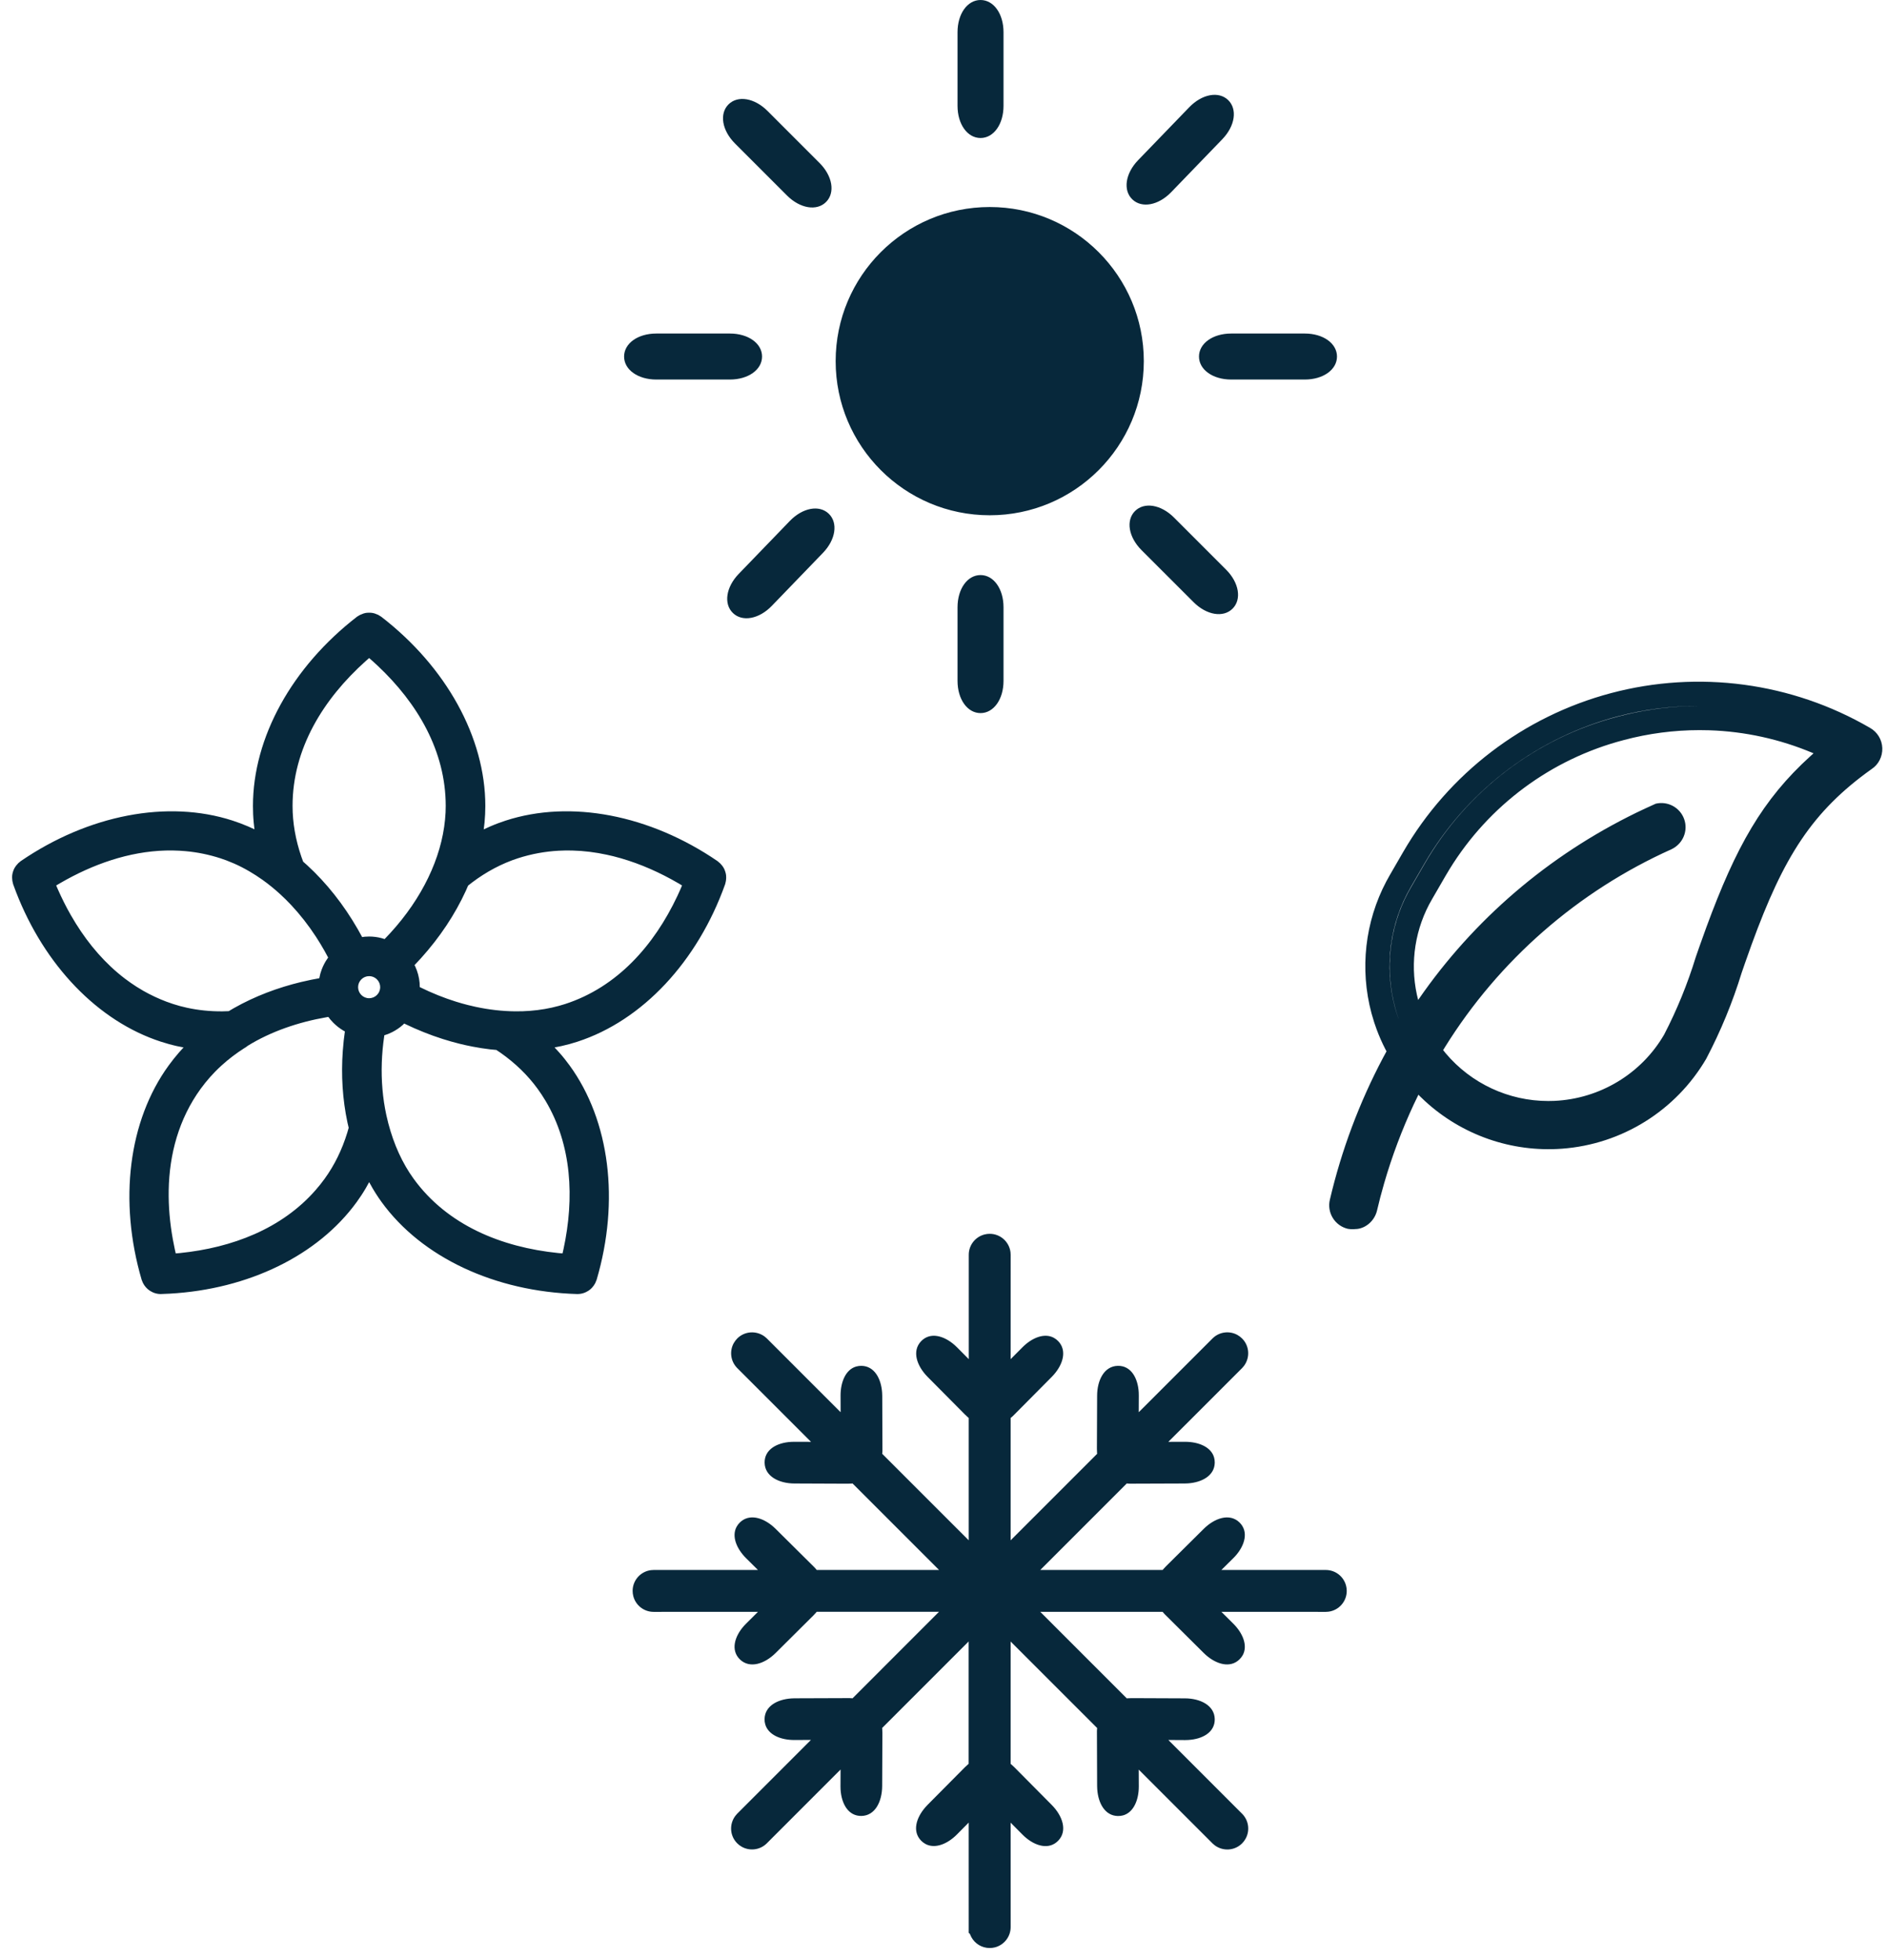 <?xml version="1.0" encoding="UTF-8"?>
<svg width="78px" height="81px" viewBox="0 0 78 81" version="1.1" xmlns="http://www.w3.org/2000/svg" xmlns:xlink="http://www.w3.org/1999/xlink">
    <title>4 Seasons@2x</title>
    <g id="Internal-pages" stroke="none" stroke-width="1" fill="none" fill-rule="evenodd">
        <g id="Long-Coats---Collections--Desktop-" transform="translate(-507, -4824)" fill="#07283B" fill-rule="nonzero">
            <path d="M547.91,4874.986 C548.351,4874.986 548.715,4875.317 548.769,4875.743 L548.776,4875.852 L548.775,4880.166 L549.262,4879.677 C549.655,4879.281 550.17,4879.07 550.562,4879.284 L550.658,4879.347 L550.741,4879.421 C551.107,4879.8 550.95,4880.363 550.56,4880.807 L550.473,4880.9 L548.87,4882.515 L548.805,4882.572 L548.775,4882.594 L548.775,4887.652 L552.352,4884.076 L552.347,4884.041 L552.341,4883.87 L552.35,4881.679 C552.35,4881.039 552.641,4880.452 553.207,4880.442 C553.749,4880.432 554.037,4880.944 554.07,4881.54 L554.073,4881.669 L554.07,4882.359 L557.129,4879.301 C557.409,4879.03 557.826,4878.986 558.15,4879.166 L558.255,4879.235 L558.342,4879.311 C558.648,4879.617 558.678,4880.097 558.423,4880.441 L558.347,4880.531 L555.294,4883.583 L555.986,4883.581 C556.546,4883.581 557.058,4883.794 557.183,4884.223 L557.206,4884.335 L557.212,4884.446 C557.203,4884.973 556.694,4885.259 556.104,4885.299 L555.976,4885.304 L553.701,4885.312 L553.614,4885.307 L553.577,4885.301 L550,4888.878 L555.058,4888.878 L555.081,4888.849 L555.197,4888.725 L556.754,4887.181 C557.209,4886.729 557.826,4886.521 558.232,4886.911 C558.621,4887.286 558.463,4887.854 558.066,4888.299 L557.977,4888.392 L557.487,4888.877 L561.802,4888.878 C562.207,4888.878 562.546,4889.155 562.641,4889.53 L562.661,4889.635 L562.668,4889.743 C562.668,4890.185 562.337,4890.549 561.911,4890.602 L561.802,4890.609 L557.487,4890.608 L557.977,4891.095 C558.373,4891.487 558.584,4892.002 558.371,4892.395 L558.308,4892.49 L558.234,4892.573 C557.856,4892.942 557.291,4892.783 556.847,4892.393 L556.754,4892.306 L555.14,4890.703 L555.082,4890.638 L555.058,4890.608 L550,4890.608 L553.577,4894.185 L553.613,4894.18 L553.783,4894.174 L555.974,4894.183 C556.614,4894.183 557.202,4894.474 557.212,4895.04 C557.222,4895.582 556.71,4895.87 556.114,4895.903 L555.985,4895.907 L555.293,4895.903 L558.353,4898.962 C558.624,4899.243 558.668,4899.659 558.487,4899.984 L558.419,4900.088 L558.342,4900.176 C558.036,4900.482 557.557,4900.511 557.213,4900.257 L557.123,4900.18 L554.07,4897.128 L554.073,4897.82 C554.073,4898.383 553.857,4898.898 553.423,4899.019 L553.318,4899.039 L553.207,4899.045 C552.681,4899.035 552.395,4898.527 552.355,4897.937 L552.35,4897.81 L552.342,4895.534 L552.347,4895.448 L552.352,4895.41 L548.775,4891.834 L548.775,4896.892 L548.804,4896.913 L548.928,4897.029 L550.474,4898.587 C550.925,4899.043 551.134,4899.659 550.742,4900.065 C550.366,4900.453 549.8,4900.296 549.355,4899.899 L549.262,4899.81 L548.775,4899.319 L548.776,4903.634 C548.776,4904.039 548.498,4904.379 548.123,4904.474 L548.019,4904.493 L547.91,4904.5 C547.583,4904.5 547.299,4904.319 547.152,4904.051 L547.103,4903.947 L547.093,4903.917 L547.042,4903.876 L547.041,4899.317 L546.556,4899.807 C546.164,4900.203 545.649,4900.413 545.256,4900.201 L545.16,4900.139 L545.077,4900.066 C544.704,4899.687 544.863,4899.124 545.255,4898.678 L545.342,4898.584 L546.884,4897.03 L547.011,4896.912 L547.039,4896.889 L547.039,4891.832 L543.463,4895.408 L543.468,4895.444 L543.474,4895.614 L543.465,4897.807 C543.462,4898.448 543.174,4899.032 542.609,4899.042 C542.067,4899.052 541.78,4898.541 541.745,4897.944 L541.742,4897.815 L541.745,4897.124 L538.686,4900.184 C538.406,4900.454 537.99,4900.499 537.665,4900.318 L537.56,4900.25 L537.473,4900.173 C537.167,4899.867 537.137,4899.388 537.392,4899.044 L537.468,4898.954 L540.52,4895.901 L539.828,4895.904 C539.27,4895.904 538.758,4895.69 538.633,4895.261 L538.609,4895.15 L538.604,4895.038 C538.612,4894.512 539.12,4894.226 539.711,4894.186 L539.839,4894.181 L542.115,4894.173 L542.202,4894.178 L542.239,4894.182 L545.814,4890.606 L540.756,4890.606 L540.736,4890.634 L540.62,4890.759 L539.064,4892.306 C538.61,4892.758 537.992,4892.967 537.586,4892.575 C537.199,4892.2 537.356,4891.633 537.752,4891.188 L537.841,4891.095 L538.33,4890.608 L534.016,4890.609 C533.612,4890.609 533.272,4890.332 533.177,4889.957 L533.157,4889.852 L533.15,4889.743 C533.15,4889.302 533.481,4888.938 533.907,4888.885 L534.016,4888.878 L538.33,4888.877 L537.841,4888.392 C537.445,4887.999 537.234,4887.483 537.449,4887.09 L537.511,4886.995 L537.586,4886.912 C537.965,4886.546 538.528,4886.704 538.971,4887.094 L539.064,4887.181 L540.619,4888.723 L540.68,4888.785 L540.68,4888.785 L540.737,4888.849 L540.759,4888.878 L545.817,4888.878 L542.239,4885.301 L542.205,4885.307 L542.034,4885.313 L539.843,4885.304 C539.203,4885.304 538.616,4885.012 538.606,4884.447 C538.596,4883.905 539.107,4883.617 539.704,4883.584 L539.833,4883.581 L540.523,4883.583 L537.465,4880.525 C537.194,4880.245 537.15,4879.828 537.33,4879.503 L537.399,4879.399 L537.475,4879.311 C537.781,4879.005 538.261,4878.976 538.605,4879.23 L538.695,4879.307 L541.747,4882.359 L541.745,4881.667 C541.745,4881.108 541.959,4880.595 542.388,4880.471 L542.5,4880.448 L542.612,4880.442 C543.137,4880.452 543.423,4880.959 543.463,4881.55 L543.468,4881.677 L543.476,4883.953 L543.471,4884.04 L543.465,4884.076 L547.042,4887.652 L547.042,4882.594 L547.014,4882.573 L546.89,4882.457 L545.345,4880.9 C544.894,4880.445 544.685,4879.829 545.076,4879.423 C545.45,4879.034 546.017,4879.191 546.465,4879.588 L546.559,4879.677 L547.044,4880.166 L547.044,4875.852 C547.044,4875.448 547.322,4875.108 547.697,4875.013 L547.801,4874.993 L547.91,4874.986 Z M522.296,4849.32 L522.346,4849.323 L522.417,4849.333 L522.494,4849.353 L522.629,4849.407 C522.638,4849.412 522.645,4849.415 522.65,4849.418 L522.656,4849.423 L522.758,4849.485 C525.447,4851.56 527.061,4854.477 527.061,4857.304 L527.053,4857.644 L527.029,4857.986 L526.995,4858.273 L527.262,4858.152 L527.42,4858.086 L527.578,4858.024 L527.897,4857.912 C530.586,4857.038 533.859,4857.671 536.659,4859.585 L536.773,4859.683 L536.861,4859.785 L536.914,4859.866 L536.95,4859.939 L536.976,4860.011 C536.992,4860.057 537.005,4860.105 537.012,4860.161 L537.017,4860.25 L537.015,4860.312 L537.007,4860.394 L536.996,4860.449 L536.974,4860.54 C535.831,4863.738 533.556,4866.174 530.866,4867.048 L530.542,4867.145 L530.21,4867.227 L529.923,4867.284 L530.122,4867.501 L530.234,4867.63 L530.342,4867.762 L530.547,4868.031 C532.209,4870.319 532.618,4873.627 531.664,4876.88 L531.603,4877.027 L531.542,4877.126 L531.472,4877.213 L531.407,4877.276 C531.374,4877.304 531.34,4877.328 531.308,4877.348 L531.221,4877.395 L531.164,4877.42 C531.073,4877.455 530.978,4877.475 530.862,4877.475 C527.459,4877.375 524.438,4875.965 522.776,4873.677 C522.689,4873.558 522.606,4873.434 522.525,4873.307 L522.407,4873.114 L522.259,4872.85 L522.116,4873.107 L522.027,4873.254 L521.935,4873.398 L521.742,4873.677 C520.137,4875.885 517.267,4877.277 514.016,4877.459 L513.641,4877.475 C513.539,4877.475 513.445,4877.455 513.352,4877.42 L513.278,4877.386 L513.184,4877.331 L513.104,4877.27 L513.032,4877.198 C512.991,4877.152 512.956,4877.102 512.931,4877.056 L512.904,4877.006 L512.855,4876.886 C511.9,4873.627 512.309,4870.318 513.971,4868.031 L514.18,4867.756 L514.4,4867.492 L514.588,4867.284 L514.303,4867.227 L514.138,4867.187 L513.974,4867.144 L513.651,4867.047 C511.052,4866.203 508.839,4863.898 507.661,4860.856 L507.543,4860.539 L507.511,4860.4 L507.501,4860.279 L507.501,4860.221 C507.502,4860.193 507.502,4860.193 507.505,4860.163 C507.513,4860.104 507.525,4860.057 507.54,4860.013 C507.556,4859.964 507.572,4859.921 507.602,4859.868 L507.662,4859.777 L507.754,4859.672 L507.853,4859.588 C510.657,4857.671 513.929,4857.038 516.619,4857.912 L516.938,4858.024 L517.255,4858.151 L517.518,4858.271 L517.487,4857.987 L517.473,4857.816 L517.463,4857.645 L517.456,4857.304 C517.456,4854.476 519.07,4851.56 521.764,4849.48 L521.879,4849.412 L522.021,4849.354 L522.102,4849.332 L522.158,4849.324 L522.22,4849.32 L522.296,4849.32 Z M527.261,4867.364 C527.024,4867.336 526.786,4867.299 526.547,4867.253 C526.362,4867.218 526.176,4867.177 525.99,4867.131 C525.759,4867.073 525.527,4867.008 525.296,4866.934 L524.903,4866.801 C524.642,4866.707 524.382,4866.603 524.123,4866.489 L524.08,4866.469 L523.736,4866.311 L523.709,4866.296 L523.647,4866.357 C523.512,4866.476 523.363,4866.576 523.203,4866.656 L523.039,4866.73 L522.887,4866.782 L522.88,4866.831 C522.827,4867.192 522.794,4867.552 522.782,4867.908 C522.756,4868.654 522.819,4869.385 522.969,4870.079 L523.05,4870.418 C523.283,4871.305 523.637,4872.077 524.1,4872.714 C525.489,4874.626 527.719,4875.54 530.074,4875.781 L530.252,4875.796 L530.292,4875.622 C530.749,4873.506 530.637,4871.314 529.551,4869.492 L529.389,4869.234 L529.222,4868.993 C528.815,4868.434 528.301,4867.934 527.689,4867.504 L527.515,4867.388 L527.261,4867.364 Z M520.572,4866.023 L520.502,4866.035 C519.332,4866.238 518.191,4866.628 517.233,4867.221 L517.212,4867.238 L517.183,4867.26 L517.183,4867.26 L517.156,4867.28 L517.104,4867.31 C516.764,4867.527 516.448,4867.766 516.159,4868.03 C516.067,4868.112 515.979,4868.198 515.893,4868.286 L515.683,4868.511 C515.547,4868.665 515.417,4868.825 515.295,4868.993 C514.391,4870.239 513.999,4871.693 513.973,4873.195 C513.962,4873.865 514.023,4874.544 514.145,4875.218 L514.225,4875.622 L514.264,4875.796 L514.443,4875.781 C516.597,4875.561 518.647,4874.777 520.044,4873.181 L520.239,4872.948 L520.417,4872.714 C520.822,4872.156 521.138,4871.514 521.357,4870.8 L521.413,4870.604 L521.361,4870.381 C521.16,4869.434 521.096,4868.438 521.169,4867.43 L521.208,4866.998 L521.256,4866.622 L521.187,4866.585 C521.038,4866.495 520.9,4866.387 520.777,4866.264 L520.659,4866.136 L520.572,4866.023 Z M584.297,4854.078 C584.601,4854.249 584.794,4854.566 584.806,4854.915 C584.818,4855.264 584.648,4855.594 584.372,4855.775 C581.906,4857.533 580.73,4859.391 579.399,4863.045 L579.13,4863.8 C579.085,4863.93 579.039,4864.062 578.993,4864.197 C578.618,4865.417 578.132,4866.6 577.528,4867.752 C576.274,4869.895 574.046,4871.285 571.569,4871.469 C569.474,4871.625 567.427,4870.901 565.903,4869.502 L565.699,4869.308 L565.631,4869.238 L565.439,4869.637 C564.948,4870.691 564.538,4871.782 564.214,4872.9 L564.059,4873.461 L563.919,4874.027 C563.82,4874.44 563.473,4874.741 563.105,4874.785 L563.005,4874.791 C562.926,4874.8 562.847,4874.8 562.712,4874.78 C562.454,4874.719 562.23,4874.557 562.091,4874.33 C561.952,4874.104 561.909,4873.831 561.971,4873.576 C562.45,4871.531 563.19,4869.558 564.172,4867.704 L564.312,4867.445 L564.26,4867.348 C564.124,4867.083 564.005,4866.811 563.902,4866.533 L563.804,4866.252 L563.691,4865.872 C563.201,4864.04 563.422,4862.095 564.303,4860.425 L564.456,4860.149 L565.003,4859.204 C566.882,4855.965 569.972,4853.604 573.591,4852.643 C577.211,4851.682 581.064,4852.2 584.297,4854.078 Z M577.25,4854.172 C576.193,4854.172 575.141,4854.31 574.117,4854.583 C571.117,4855.368 568.541,4857.28 566.92,4859.914 L566.743,4860.21 L566.195,4861.157 C565.498,4862.349 565.276,4863.757 565.567,4865.103 L565.62,4865.323 L565.859,4864.983 C568.18,4861.739 571.305,4859.137 574.995,4857.415 L575.441,4857.212 C575.938,4857.094 576.445,4857.369 576.616,4857.85 C576.787,4858.332 576.568,4858.865 576.095,4859.093 C572.223,4860.828 568.961,4863.679 566.725,4867.277 L566.653,4867.395 L566.759,4867.527 C567.81,4868.773 569.36,4869.498 570.997,4869.498 L571.243,4869.493 C573.135,4869.41 574.854,4868.367 575.791,4866.748 C576.32,4865.727 576.755,4864.659 577.098,4863.543 L577.243,4863.126 L577.528,4862.332 C578.753,4858.997 579.851,4857.039 581.845,4855.237 L581.964,4855.131 L581.932,4855.117 C580.576,4854.545 579.125,4854.226 577.652,4854.178 L577.25,4854.172 Z M577.224,4853.171 C576.094,4853.17 574.959,4853.315 573.848,4853.61 C570.601,4854.472 567.813,4856.546 566.053,4859.397 L565.869,4859.706 L565.32,4860.652 C564.447,4862.151 564.208,4863.937 564.657,4865.612 C564.697,4865.763 564.743,4865.911 564.794,4866.058 L564.811,4866.106 L564.797,4866.063 C564.748,4865.92 564.704,4865.775 564.666,4865.629 C564.24,4864.047 564.427,4862.366 565.182,4860.922 L565.331,4860.654 L565.878,4859.71 C567.618,4856.692 570.494,4854.498 573.862,4853.616 C574.809,4853.364 575.781,4853.218 576.76,4853.181 L577.224,4853.171 Z M514.132,4859.145 L513.849,4859.147 C512.337,4859.188 510.842,4859.707 509.478,4860.5 L509.323,4860.591 L509.394,4860.757 C509.474,4860.937 509.558,4861.115 509.646,4861.291 C509.734,4861.466 509.826,4861.639 509.923,4861.808 C509.992,4861.929 510.063,4862.048 510.136,4862.165 C510.685,4863.046 511.358,4863.827 512.162,4864.44 C512.317,4864.557 512.477,4864.669 512.641,4864.774 C512.736,4864.834 512.833,4864.893 512.931,4864.949 C513.232,4865.119 513.548,4865.268 513.879,4865.393 L514.157,4865.49 L514.439,4865.574 L514.727,4865.644 C515.193,4865.746 515.681,4865.796 516.189,4865.793 L516.455,4865.785 L516.667,4865.66 C517.542,4865.165 518.482,4864.813 519.445,4864.581 L519.859,4864.489 L520.197,4864.425 L520.2,4864.415 C520.223,4864.292 520.256,4864.172 520.3,4864.057 C520.33,4863.979 520.364,4863.903 520.403,4863.829 L520.464,4863.72 L520.564,4863.569 L520.419,4863.302 C520.304,4863.098 520.184,4862.9 520.059,4862.708 C519.748,4862.233 519.408,4861.798 519.043,4861.408 C518.896,4861.251 518.745,4861.101 518.59,4860.959 C518.349,4860.738 518.1,4860.536 517.843,4860.353 C517.669,4860.23 517.492,4860.115 517.311,4860.01 C517.104,4859.889 516.892,4859.78 516.677,4859.685 L516.353,4859.553 L516.113,4859.469 C515.638,4859.315 515.158,4859.218 514.678,4859.174 C514.59,4859.166 514.503,4859.16 514.416,4859.155 L514.132,4859.145 Z M530.385,4859.145 L530.101,4859.155 C529.534,4859.185 528.966,4859.287 528.404,4859.469 C527.745,4859.683 527.11,4860.019 526.512,4860.469 L526.348,4860.598 L526.259,4860.804 C525.808,4861.79 525.179,4862.736 524.396,4863.603 L524.135,4863.882 L524.168,4863.947 C524.264,4864.158 524.324,4864.384 524.345,4864.618 L524.352,4864.791 C524.85,4865.037 525.353,4865.239 525.855,4865.395 C526.016,4865.445 526.177,4865.49 526.337,4865.531 L526.667,4865.608 C527.216,4865.725 527.758,4865.787 528.286,4865.792 L528.6,4865.789 C529.017,4865.775 529.423,4865.725 529.814,4865.638 L530.104,4865.566 L530.36,4865.49 C532.514,4864.79 534.035,4863.072 535,4861.025 L535.122,4860.756 L535.192,4860.591 L535.101,4860.536 L535.04,4860.5 C534.284,4860.06 533.487,4859.705 532.67,4859.469 C532.566,4859.439 532.461,4859.41 532.356,4859.384 L532.077,4859.32 C531.612,4859.22 531.141,4859.16 530.669,4859.148 L530.385,4859.145 Z M522.258,4864.338 C522.007,4864.338 521.802,4864.543 521.802,4864.794 C521.802,4865.046 522.007,4865.251 522.258,4865.251 L522.34,4865.243 C522.368,4865.238 522.396,4865.23 522.422,4865.22 C522.593,4865.154 522.715,4864.988 522.715,4864.794 C522.715,4864.571 522.553,4864.384 522.34,4864.345 L522.258,4864.338 Z M522.258,4851.193 L522.123,4851.312 C520.36,4852.89 519.093,4854.94 519.093,4857.304 C519.093,4857.997 519.216,4858.705 519.46,4859.413 L519.531,4859.607 L519.699,4859.757 C520.497,4860.489 521.202,4861.38 521.785,4862.391 L521.97,4862.724 L522.074,4862.709 L522.258,4862.701 C522.432,4862.701 522.603,4862.723 522.769,4862.767 L522.898,4862.806 L523.136,4862.554 C524.449,4861.118 525.243,4859.465 525.396,4857.869 L525.418,4857.57 L525.424,4857.304 C525.424,4855.039 524.26,4853.061 522.611,4851.511 L522.394,4851.312 L522.258,4851.193 Z M547.531,4847.764 C548.074,4847.764 548.481,4848.335 548.481,4849.095 L548.481,4849.095 L548.481,4852.137 C548.481,4852.897 548.074,4853.468 547.531,4853.468 C546.988,4853.468 546.58,4852.897 546.58,4852.137 L546.58,4852.137 L546.58,4849.095 C546.58,4848.335 546.988,4847.764 547.531,4847.764 Z M539.649,4845.527 C540.178,4844.98 540.867,4844.852 541.258,4845.23 C541.648,4845.607 541.545,4846.3 541.017,4846.847 L541.017,4846.847 L538.904,4849.036 C538.376,4849.583 537.686,4849.71 537.296,4849.333 C536.905,4848.955 537.008,4848.262 537.536,4847.715 L537.536,4847.715 Z M553.916,4845.119 C554.3,4844.735 554.992,4844.85 555.529,4845.388 L555.529,4845.388 L557.68,4847.539 C558.218,4848.077 558.333,4848.768 557.949,4849.152 C557.565,4849.536 556.874,4849.421 556.336,4848.883 L556.336,4848.883 L554.185,4846.733 C553.647,4846.195 553.532,4845.503 553.916,4845.119 Z M547.911,4832.555 C551.428,4832.555 554.28,4835.407 554.28,4838.924 C554.28,4842.441 551.428,4845.293 547.911,4845.293 C544.394,4845.293 541.542,4842.441 541.542,4838.924 C541.542,4835.407 544.394,4832.555 547.911,4832.555 Z M537.17,4837.783 C537.93,4837.783 538.5,4838.191 538.5,4838.734 C538.5,4839.277 537.93,4839.684 537.17,4839.684 L537.17,4839.684 L534.128,4839.684 C533.367,4839.684 532.797,4839.277 532.797,4838.734 C532.797,4838.191 533.367,4837.783 534.128,4837.783 L534.128,4837.783 Z M560.934,4837.783 C561.694,4837.783 562.265,4838.191 562.265,4838.734 C562.265,4839.277 561.694,4839.684 560.934,4839.684 L560.934,4839.684 L557.892,4839.684 C557.132,4839.684 556.561,4839.277 556.561,4838.734 C556.561,4838.191 557.132,4837.783 557.892,4837.783 L557.892,4837.783 Z M537.112,4828.315 C537.496,4827.931 538.188,4828.047 538.725,4828.584 L538.725,4828.584 L540.876,4830.735 C541.414,4831.273 541.529,4831.964 541.145,4832.348 C540.761,4832.732 540.07,4832.617 539.532,4832.08 L539.532,4832.08 L537.381,4829.929 C536.843,4829.391 536.728,4828.7 537.112,4828.315 Z M556.158,4828.432 C556.686,4827.885 557.375,4827.758 557.766,4828.135 C558.156,4828.513 558.053,4829.206 557.525,4829.753 L557.525,4829.753 L555.412,4831.941 C554.884,4832.488 554.195,4832.615 553.804,4832.238 C553.413,4831.861 553.516,4831.167 554.044,4830.62 L554.044,4830.62 Z M547.531,4824 C548.074,4824 548.481,4824.57 548.481,4825.331 L548.481,4825.331 L548.481,4828.373 C548.481,4829.133 548.074,4829.703 547.531,4829.703 C546.988,4829.703 546.58,4829.133 546.58,4828.373 L546.58,4828.373 L546.58,4825.331 C546.58,4824.57 546.988,4824 547.531,4824 Z" id="4-Seasons"></path>
        </g>
    </g>
</svg>